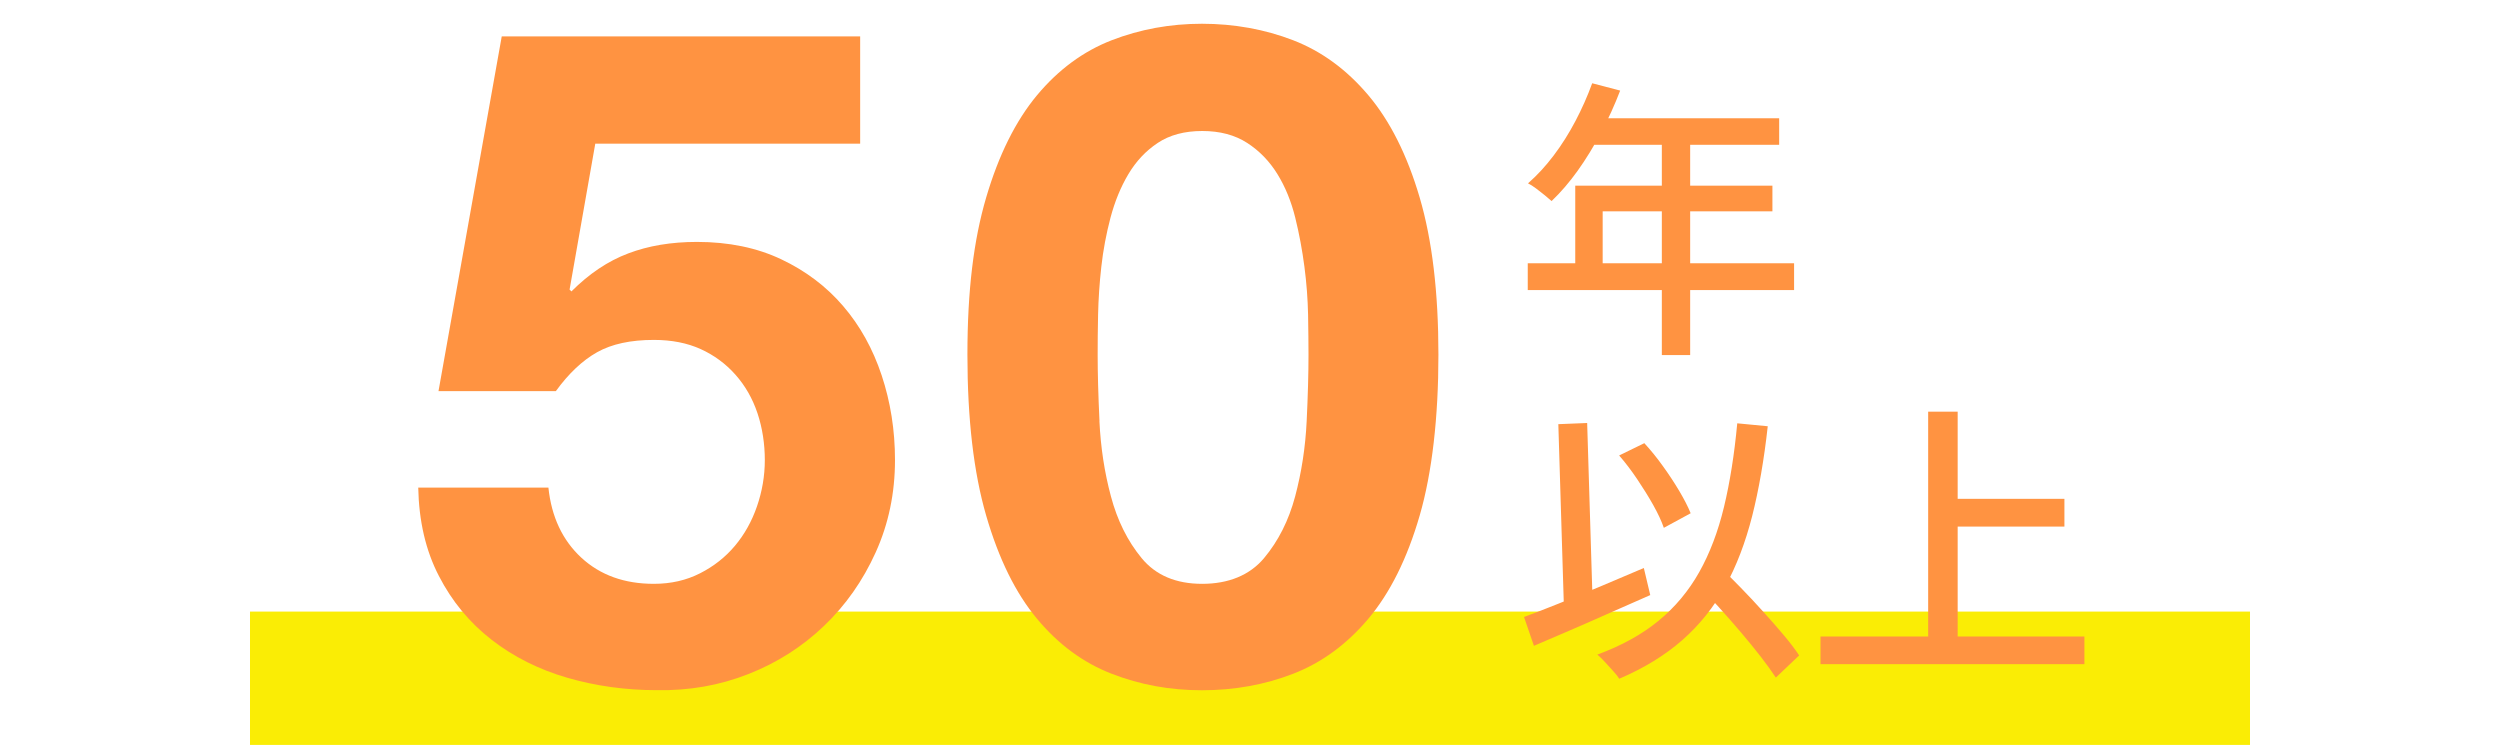 <?xml version="1.0" encoding="UTF-8"?>
<svg id="_レイヤー_2" data-name="レイヤー_2" xmlns="http://www.w3.org/2000/svg" xmlns:xlink="http://www.w3.org/1999/xlink" viewBox="0 0 300 90">
  <defs>
    <style>
      .cls-1 {
        fill: none;
      }

      .cls-2 {
        fill: #ff9341;
      }

      .cls-3 {
        fill: #faed05;
      }

      .cls-4 {
        clip-path: url(#clippath);
      }
    </style>
    <clipPath id="clippath">
      <rect class="cls-1" width="300" height="90"/>
    </clipPath>
  </defs>
  <g id="_コーディングについて" data-name="コーディングについて">
    <g class="cls-4">
      <g>
        <rect class="cls-3" x="30" y="73.39" width="240" height="16"/>
        <g>
          <path class="cls-2" d="M71.43,17.26l-3.08,17.49.22.22c2.13-2.13,4.4-3.65,6.82-4.56,2.42-.92,5.17-1.38,8.25-1.38,3.81,0,7.19.7,10.12,2.09,2.93,1.39,5.41,3.26,7.42,5.61,2.02,2.35,3.56,5.12,4.62,8.31,1.06,3.19,1.6,6.58,1.6,10.17,0,3.96-.77,7.65-2.31,11.06s-3.61,6.36-6.22,8.85c-2.6,2.49-5.63,4.42-9.07,5.77-3.45,1.36-7.11,2-11,1.93-3.74,0-7.31-.5-10.73-1.49-3.41-.99-6.44-2.51-9.08-4.56-2.64-2.05-4.75-4.6-6.32-7.65-1.58-3.04-2.4-6.58-2.48-10.61h15.62c.37,3.52,1.69,6.32,3.96,8.42,2.27,2.09,5.17,3.13,8.69,3.13,2.05,0,3.9-.42,5.56-1.27,1.65-.84,3.04-1.94,4.18-3.3,1.14-1.36,2.02-2.93,2.64-4.73.62-1.8.94-3.65.94-5.56s-.29-3.85-.88-5.61c-.59-1.76-1.47-3.3-2.64-4.62-1.17-1.32-2.57-2.35-4.18-3.08-1.61-.73-3.48-1.1-5.61-1.1-2.79,0-5.06.49-6.82,1.48-1.76.99-3.41,2.55-4.95,4.67h-14.08l7.59-42.57h43.01v12.87h-31.79Z"/>
          <path class="cls-2" d="M118.34,23.7c1.5-5.1,3.54-9.19,6.1-12.27,2.57-3.08,5.56-5.28,8.96-6.6,3.41-1.32,7.02-1.98,10.84-1.98s7.53.66,10.94,1.98,6.42,3.52,9.02,6.6c2.6,3.08,4.66,7.17,6.16,12.27,1.5,5.1,2.25,11.38,2.25,18.86s-.75,14.14-2.25,19.31c-1.5,5.17-3.56,9.29-6.16,12.38-2.6,3.08-5.61,5.28-9.02,6.6-3.41,1.32-7.06,1.98-10.94,1.98s-7.43-.66-10.84-1.98c-3.41-1.32-6.4-3.52-8.96-6.6-2.57-3.08-4.6-7.21-6.1-12.38-1.5-5.17-2.25-11.6-2.25-19.31s.75-13.77,2.25-18.86ZM131.93,50.54c.15,3.12.6,6.12,1.38,9.02.77,2.9,2,5.37,3.69,7.42,1.69,2.05,4.11,3.08,7.26,3.08s5.7-1.03,7.42-3.08c1.72-2.05,2.97-4.53,3.74-7.42.77-2.9,1.23-5.9,1.38-9.02.15-3.12.22-5.77.22-7.98,0-1.32-.02-2.92-.05-4.79-.04-1.87-.18-3.79-.44-5.77-.26-1.98-.62-3.94-1.1-5.88-.48-1.94-1.19-3.69-2.14-5.23-.95-1.54-2.16-2.79-3.63-3.74-1.47-.95-3.26-1.43-5.39-1.43s-3.91.48-5.34,1.43c-1.43.95-2.6,2.2-3.52,3.74-.92,1.54-1.63,3.28-2.15,5.23-.51,1.94-.88,3.9-1.1,5.88-.22,1.98-.35,3.91-.39,5.77-.04,1.87-.05,3.47-.05,4.79,0,2.2.07,4.86.22,7.98Z"/>
        </g>
        <path class="cls-2" d="M183.33,31.59h31.96v3.22h-31.96v-3.22ZM191.06,9.99l3.36.88c-.65,1.7-1.41,3.38-2.28,5.02s-1.8,3.17-2.8,4.57c-1,1.4-2.05,2.62-3.15,3.67-.21-.19-.49-.42-.82-.7-.34-.28-.69-.55-1.05-.82-.36-.27-.68-.47-.96-.61,1.1-.96,2.12-2.07,3.08-3.34.96-1.27,1.83-2.65,2.61-4.13.78-1.48,1.45-2.99,2.01-4.53ZM189.03,22.28h23.66v3.08h-20.37v7.88h-3.29v-10.96ZM191.06,14.19h22.44v3.19h-24.04l1.61-3.19ZM199.42,15.84h3.4v26.77h-3.4V15.84Z"/>
        <g>
          <path class="cls-2" d="M182.87,74.04c1.21-.44,2.6-.98,4.17-1.61,1.56-.63,3.23-1.31,4.99-2.05,1.76-.74,3.51-1.48,5.23-2.22l.77,3.25c-1.61.7-3.24,1.42-4.88,2.15-1.65.73-3.24,1.44-4.79,2.1-1.55.67-2.98,1.28-4.29,1.84l-1.19-3.47ZM187,50.9l3.46-.14.7,23-3.46.1-.7-22.96ZM208.49,50.8l3.64.35c-.44,4.01-1.07,7.61-1.87,10.78-.81,3.17-1.88,5.99-3.24,8.45-1.35,2.46-3.06,4.6-5.13,6.42-2.07,1.82-4.59,3.37-7.58,4.65-.14-.23-.37-.53-.7-.89-.33-.36-.66-.73-1-1.1-.34-.37-.65-.68-.93-.91,2.92-1.07,5.37-2.43,7.35-4.06,1.98-1.63,3.61-3.58,4.88-5.84,1.27-2.26,2.26-4.87,2.97-7.82.71-2.95,1.24-6.29,1.59-10.03ZM194.31,54.65l3.01-1.47c.77.84,1.52,1.76,2.24,2.77.72,1,1.38,2,1.96,2.98.58.98,1.04,1.87,1.36,2.66l-3.22,1.75c-.28-.82-.71-1.73-1.28-2.75-.57-1.01-1.21-2.04-1.91-3.08-.7-1.04-1.42-1.99-2.17-2.85ZM203.66,70.08l2.55-2.27c.82.82,1.69,1.7,2.61,2.64s1.83,1.91,2.71,2.89c.89.98,1.71,1.92,2.48,2.83.77.91,1.4,1.74,1.89,2.48l-2.8,2.66c-.49-.75-1.1-1.59-1.82-2.52-.72-.93-1.52-1.91-2.38-2.92-.86-1.02-1.75-2.02-2.64-3.01-.9-.99-1.77-1.92-2.61-2.78Z"/>
          <path class="cls-2" d="M218.46,76.38h31.67v3.32h-31.67v-3.32ZM231.38,49.4h3.54v28.77h-3.54v-28.77ZM233.27,59.86h14.46v3.33h-14.46v-3.33Z"/>
        </g>
      </g>
    </g>
  </g>
</svg>